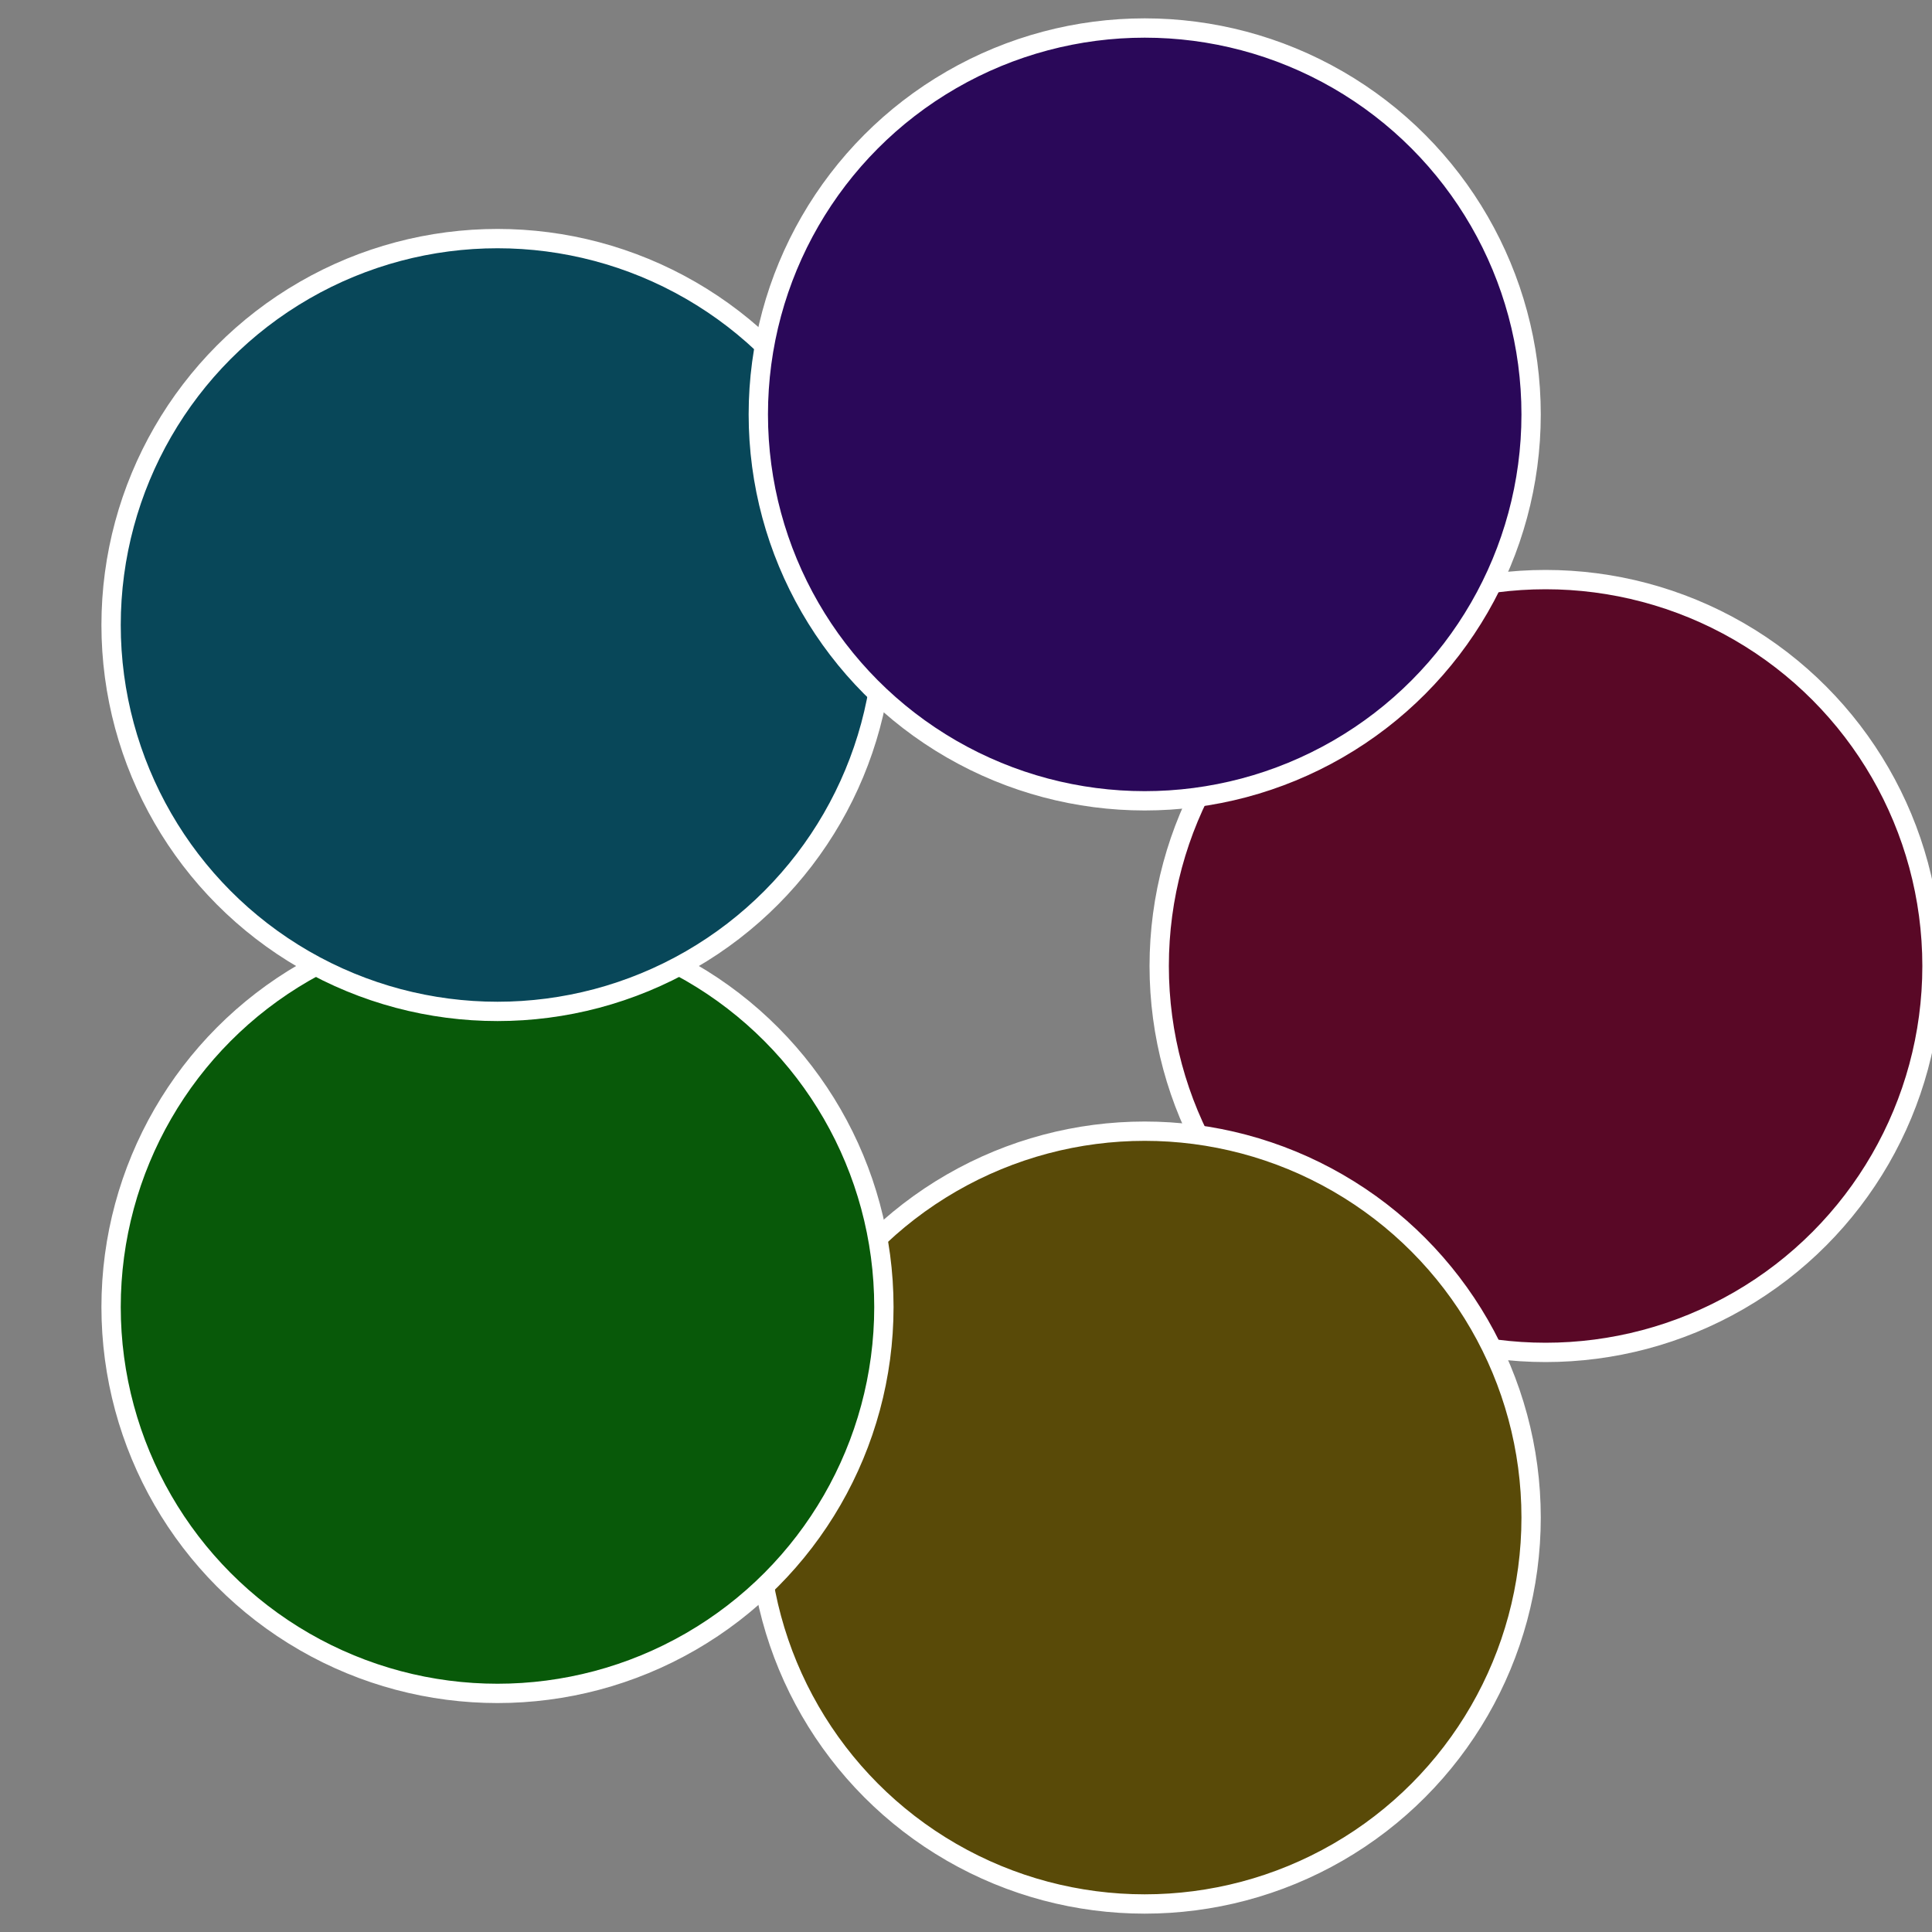 <?xml version="1.0" standalone="no"?>
<svg width="500" height="500" viewBox="-1 -1 2 2" xmlns="http://www.w3.org/2000/svg">
 
                <rect x="-1" y="-1" width="2" height="2" fill="#808080" stroke="none"/>
 
                <circle cx="0.6" cy="0" r="0.4" fill="#590826" stroke="#fff" stroke-width="1%" />
             
                <circle cx="0.185" cy="0.571" r="0.4" fill="#594a08" stroke="#fff" stroke-width="1%" />
             
                <circle cx="-0.485" cy="0.353" r="0.4" fill="#085909" stroke="#fff" stroke-width="1%" />
             
                <circle cx="-0.485" cy="-0.353" r="0.4" fill="#084759" stroke="#fff" stroke-width="1%" />
             
                <circle cx="0.185" cy="-0.571" r="0.4" fill="#2a0859" stroke="#fff" stroke-width="1%" />
            </svg>
